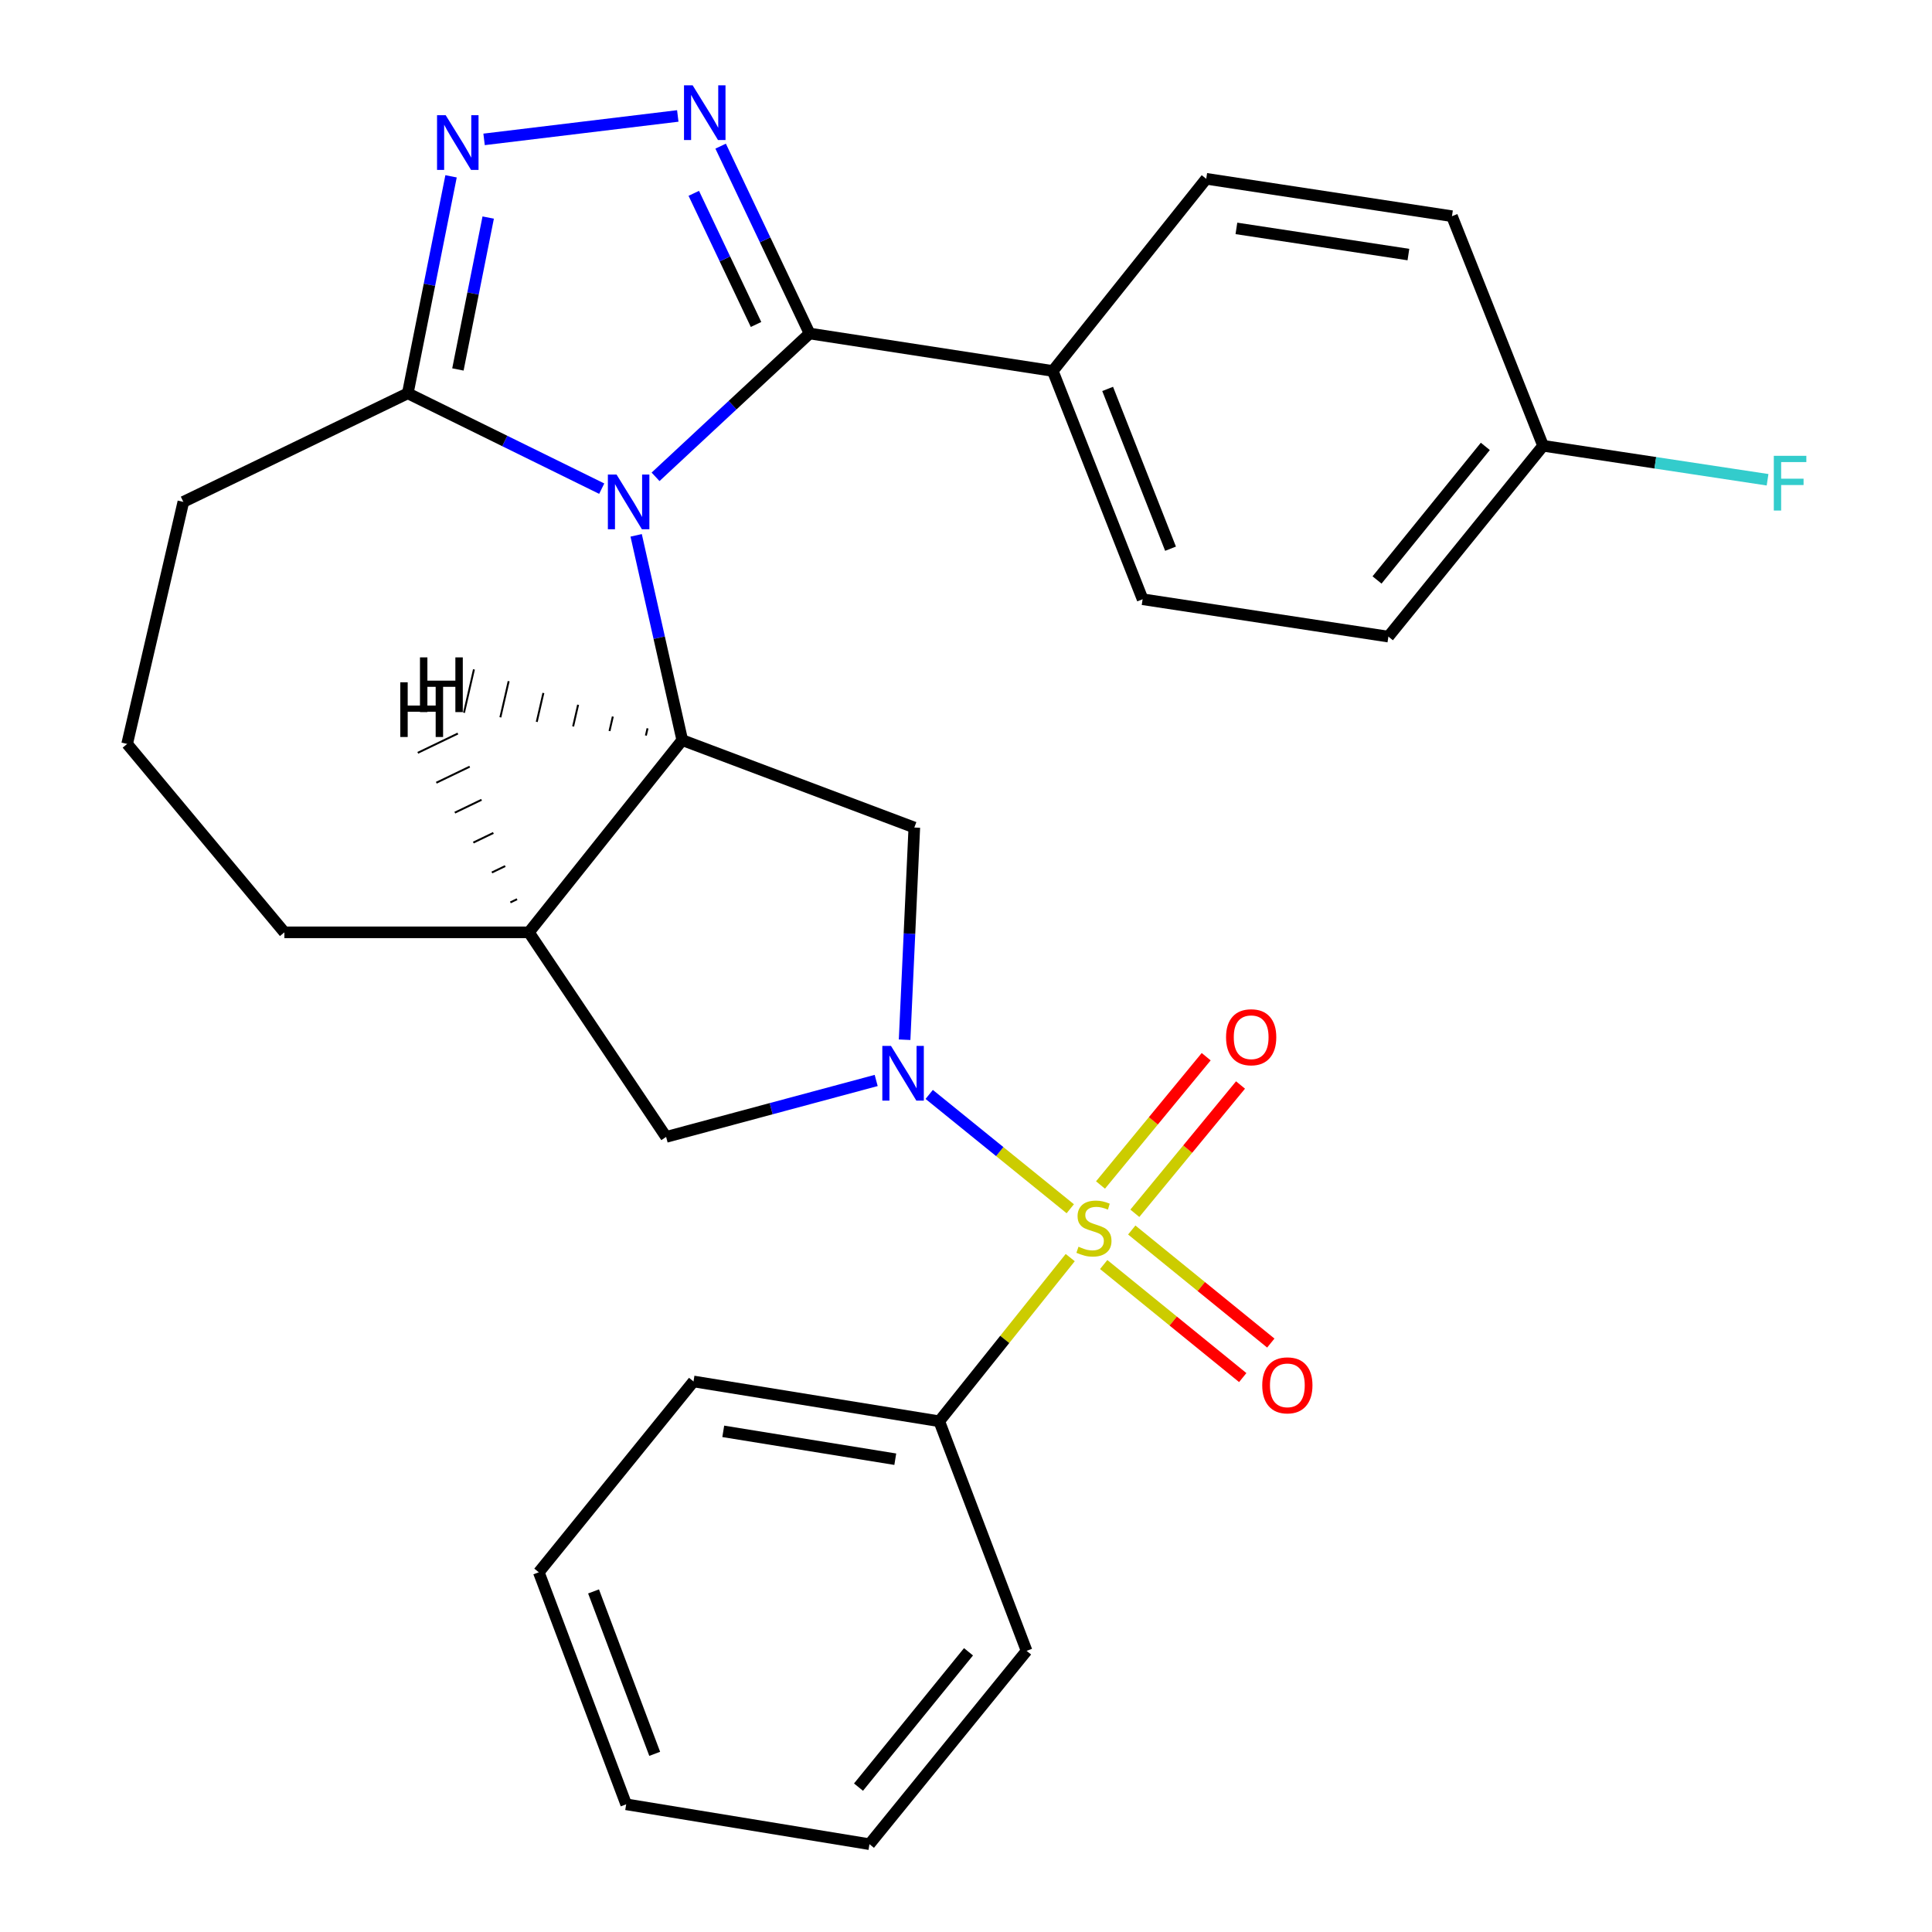 <?xml version='1.0' encoding='iso-8859-1'?>
<svg version='1.1' baseProfile='full'
              xmlns='http://www.w3.org/2000/svg'
                      xmlns:rdkit='http://www.rdkit.org/xml'
                      xmlns:xlink='http://www.w3.org/1999/xlink'
                  xml:space='preserve'
width='1000px' height='1000px' viewBox='0 0 1000 1000'>
<!-- END OF HEADER -->
<rect style='opacity:1.0;fill:#FFFFFF;stroke:none' width='1000' height='1000' x='0' y='0'> </rect>
<path class='bond-1' d='M 553.968,625.644 L 517.46,596.057' style='fill:none;fill-rule:evenodd;stroke:#CCCC00;stroke-width:6px;stroke-linecap:butt;stroke-linejoin:miter;stroke-opacity:1' />
<path class='bond-1' d='M 517.46,596.057 L 480.953,566.47' style='fill:none;fill-rule:evenodd;stroke:#0000FF;stroke-width:6px;stroke-linecap:butt;stroke-linejoin:miter;stroke-opacity:1' />
<path class='bond-10' d='M 587.394,627.993 L 614.744,594.792' style='fill:none;fill-rule:evenodd;stroke:#CCCC00;stroke-width:6px;stroke-linecap:butt;stroke-linejoin:miter;stroke-opacity:1' />
<path class='bond-10' d='M 614.744,594.792 L 642.093,561.59' style='fill:none;fill-rule:evenodd;stroke:#FF0000;stroke-width:6px;stroke-linecap:butt;stroke-linejoin:miter;stroke-opacity:1' />
<path class='bond-10' d='M 569.62,613.352 L 596.97,580.151' style='fill:none;fill-rule:evenodd;stroke:#CCCC00;stroke-width:6px;stroke-linecap:butt;stroke-linejoin:miter;stroke-opacity:1' />
<path class='bond-10' d='M 596.97,580.151 L 624.32,546.949' style='fill:none;fill-rule:evenodd;stroke:#FF0000;stroke-width:6px;stroke-linecap:butt;stroke-linejoin:miter;stroke-opacity:1' />
<path class='bond-11' d='M 571.27,654.518 L 607.255,683.775' style='fill:none;fill-rule:evenodd;stroke:#CCCC00;stroke-width:6px;stroke-linecap:butt;stroke-linejoin:miter;stroke-opacity:1' />
<path class='bond-11' d='M 607.255,683.775 L 643.24,713.032' style='fill:none;fill-rule:evenodd;stroke:#FF0000;stroke-width:6px;stroke-linecap:butt;stroke-linejoin:miter;stroke-opacity:1' />
<path class='bond-11' d='M 585.796,636.651 L 621.781,665.908' style='fill:none;fill-rule:evenodd;stroke:#CCCC00;stroke-width:6px;stroke-linecap:butt;stroke-linejoin:miter;stroke-opacity:1' />
<path class='bond-11' d='M 621.781,665.908 L 657.766,695.165' style='fill:none;fill-rule:evenodd;stroke:#FF0000;stroke-width:6px;stroke-linecap:butt;stroke-linejoin:miter;stroke-opacity:1' />
<path class='bond-13' d='M 553.944,650.931 L 520.05,693.288' style='fill:none;fill-rule:evenodd;stroke:#CCCC00;stroke-width:6px;stroke-linecap:butt;stroke-linejoin:miter;stroke-opacity:1' />
<path class='bond-13' d='M 520.05,693.288 L 486.157,735.646' style='fill:none;fill-rule:evenodd;stroke:#000000;stroke-width:6px;stroke-linecap:butt;stroke-linejoin:miter;stroke-opacity:1' />
<path class='bond-0' d='M 329.274,277.095 L 341.205,330.09' style='fill:none;fill-rule:evenodd;stroke:#0000FF;stroke-width:6px;stroke-linecap:butt;stroke-linejoin:miter;stroke-opacity:1' />
<path class='bond-0' d='M 341.205,330.09 L 353.136,383.086' style='fill:none;fill-rule:evenodd;stroke:#000000;stroke-width:6px;stroke-linecap:butt;stroke-linejoin:miter;stroke-opacity:1' />
<path class='bond-2' d='M 339.314,246.804 L 379.173,209.71' style='fill:none;fill-rule:evenodd;stroke:#0000FF;stroke-width:6px;stroke-linecap:butt;stroke-linejoin:miter;stroke-opacity:1' />
<path class='bond-2' d='M 379.173,209.71 L 419.032,172.617' style='fill:none;fill-rule:evenodd;stroke:#000000;stroke-width:6px;stroke-linecap:butt;stroke-linejoin:miter;stroke-opacity:1' />
<path class='bond-7' d='M 311.451,252.929 L 261.261,228.252' style='fill:none;fill-rule:evenodd;stroke:#0000FF;stroke-width:6px;stroke-linecap:butt;stroke-linejoin:miter;stroke-opacity:1' />
<path class='bond-7' d='M 261.261,228.252 L 211.07,203.576' style='fill:none;fill-rule:evenodd;stroke:#000000;stroke-width:6px;stroke-linecap:butt;stroke-linejoin:miter;stroke-opacity:1' />
<path class='bond-6' d='M 468.222,538.166 L 470.735,483.244' style='fill:none;fill-rule:evenodd;stroke:#0000FF;stroke-width:6px;stroke-linecap:butt;stroke-linejoin:miter;stroke-opacity:1' />
<path class='bond-6' d='M 470.735,483.244 L 473.249,428.322' style='fill:none;fill-rule:evenodd;stroke:#000000;stroke-width:6px;stroke-linecap:butt;stroke-linejoin:miter;stroke-opacity:1' />
<path class='bond-9' d='M 453.513,559.248 L 399.147,573.855' style='fill:none;fill-rule:evenodd;stroke:#0000FF;stroke-width:6px;stroke-linecap:butt;stroke-linejoin:miter;stroke-opacity:1' />
<path class='bond-9' d='M 399.147,573.855 L 344.782,588.463' style='fill:none;fill-rule:evenodd;stroke:#000000;stroke-width:6px;stroke-linecap:butt;stroke-linejoin:miter;stroke-opacity:1' />
<path class='bond-4' d='M 419.032,172.617 L 396.016,124.132' style='fill:none;fill-rule:evenodd;stroke:#000000;stroke-width:6px;stroke-linecap:butt;stroke-linejoin:miter;stroke-opacity:1' />
<path class='bond-4' d='M 396.016,124.132 L 373.001,75.648' style='fill:none;fill-rule:evenodd;stroke:#0000FF;stroke-width:6px;stroke-linecap:butt;stroke-linejoin:miter;stroke-opacity:1' />
<path class='bond-4' d='M 391.325,167.946 L 375.214,134.007' style='fill:none;fill-rule:evenodd;stroke:#000000;stroke-width:6px;stroke-linecap:butt;stroke-linejoin:miter;stroke-opacity:1' />
<path class='bond-4' d='M 375.214,134.007 L 359.103,100.068' style='fill:none;fill-rule:evenodd;stroke:#0000FF;stroke-width:6px;stroke-linecap:butt;stroke-linejoin:miter;stroke-opacity:1' />
<path class='bond-12' d='M 419.032,172.617 L 544.915,192.011' style='fill:none;fill-rule:evenodd;stroke:#000000;stroke-width:6px;stroke-linecap:butt;stroke-linejoin:miter;stroke-opacity:1' />
<path class='bond-3' d='M 353.136,383.086 L 473.249,428.322' style='fill:none;fill-rule:evenodd;stroke:#000000;stroke-width:6px;stroke-linecap:butt;stroke-linejoin:miter;stroke-opacity:1' />
<path class='bond-28' d='M 353.136,383.086 L 273.756,482.576' style='fill:none;fill-rule:evenodd;stroke:#000000;stroke-width:6px;stroke-linecap:butt;stroke-linejoin:miter;stroke-opacity:1' />
<path class='bond-33' d='M 335.166,376.985 L 334.306,380.725' style='fill:none;fill-rule:evenodd;stroke:#000000;stroke-width:1.0px;stroke-linecap:butt;stroke-linejoin:miter;stroke-opacity:1' />
<path class='bond-33' d='M 317.197,370.884 L 315.477,378.365' style='fill:none;fill-rule:evenodd;stroke:#000000;stroke-width:1.0px;stroke-linecap:butt;stroke-linejoin:miter;stroke-opacity:1' />
<path class='bond-33' d='M 299.227,364.784 L 296.647,376.004' style='fill:none;fill-rule:evenodd;stroke:#000000;stroke-width:1.0px;stroke-linecap:butt;stroke-linejoin:miter;stroke-opacity:1' />
<path class='bond-33' d='M 281.257,358.683 L 277.817,373.644' style='fill:none;fill-rule:evenodd;stroke:#000000;stroke-width:1.0px;stroke-linecap:butt;stroke-linejoin:miter;stroke-opacity:1' />
<path class='bond-33' d='M 263.288,352.582 L 258.988,371.283' style='fill:none;fill-rule:evenodd;stroke:#000000;stroke-width:1.0px;stroke-linecap:butt;stroke-linejoin:miter;stroke-opacity:1' />
<path class='bond-33' d='M 245.318,346.481 L 240.158,368.923' style='fill:none;fill-rule:evenodd;stroke:#000000;stroke-width:1.0px;stroke-linecap:butt;stroke-linejoin:miter;stroke-opacity:1' />
<path class='bond-31' d='M 350.818,60.014 L 250.558,72.145' style='fill:none;fill-rule:evenodd;stroke:#0000FF;stroke-width:6px;stroke-linecap:butt;stroke-linejoin:miter;stroke-opacity:1' />
<path class='bond-5' d='M 233.467,91.26 L 222.269,147.418' style='fill:none;fill-rule:evenodd;stroke:#0000FF;stroke-width:6px;stroke-linecap:butt;stroke-linejoin:miter;stroke-opacity:1' />
<path class='bond-5' d='M 222.269,147.418 L 211.07,203.576' style='fill:none;fill-rule:evenodd;stroke:#000000;stroke-width:6px;stroke-linecap:butt;stroke-linejoin:miter;stroke-opacity:1' />
<path class='bond-5' d='M 252.69,112.61 L 244.851,151.921' style='fill:none;fill-rule:evenodd;stroke:#0000FF;stroke-width:6px;stroke-linecap:butt;stroke-linejoin:miter;stroke-opacity:1' />
<path class='bond-5' d='M 244.851,151.921 L 237.013,191.231' style='fill:none;fill-rule:evenodd;stroke:#000000;stroke-width:6px;stroke-linecap:butt;stroke-linejoin:miter;stroke-opacity:1' />
<path class='bond-30' d='M 211.07,203.576 L 94.898,259.775' style='fill:none;fill-rule:evenodd;stroke:#000000;stroke-width:6px;stroke-linecap:butt;stroke-linejoin:miter;stroke-opacity:1' />
<path class='bond-8' d='M 273.756,482.576 L 344.782,588.463' style='fill:none;fill-rule:evenodd;stroke:#000000;stroke-width:6px;stroke-linecap:butt;stroke-linejoin:miter;stroke-opacity:1' />
<path class='bond-21' d='M 273.756,482.576 L 147.195,482.576' style='fill:none;fill-rule:evenodd;stroke:#000000;stroke-width:6px;stroke-linecap:butt;stroke-linejoin:miter;stroke-opacity:1' />
<path class='bond-34' d='M 267.629,465.426 L 264.171,467.091' style='fill:none;fill-rule:evenodd;stroke:#000000;stroke-width:1.0px;stroke-linecap:butt;stroke-linejoin:miter;stroke-opacity:1' />
<path class='bond-34' d='M 261.502,448.275 L 254.586,451.605' style='fill:none;fill-rule:evenodd;stroke:#000000;stroke-width:1.0px;stroke-linecap:butt;stroke-linejoin:miter;stroke-opacity:1' />
<path class='bond-34' d='M 255.375,431.125 L 245.001,436.119' style='fill:none;fill-rule:evenodd;stroke:#000000;stroke-width:1.0px;stroke-linecap:butt;stroke-linejoin:miter;stroke-opacity:1' />
<path class='bond-34' d='M 249.248,413.974 L 235.416,420.633' style='fill:none;fill-rule:evenodd;stroke:#000000;stroke-width:1.0px;stroke-linecap:butt;stroke-linejoin:miter;stroke-opacity:1' />
<path class='bond-34' d='M 243.121,396.824 L 225.831,405.148' style='fill:none;fill-rule:evenodd;stroke:#000000;stroke-width:1.0px;stroke-linecap:butt;stroke-linejoin:miter;stroke-opacity:1' />
<path class='bond-34' d='M 236.994,379.673 L 216.246,389.662' style='fill:none;fill-rule:evenodd;stroke:#000000;stroke-width:1.0px;stroke-linecap:butt;stroke-linejoin:miter;stroke-opacity:1' />
<path class='bond-14' d='M 544.915,192.011 L 591.417,310.166' style='fill:none;fill-rule:evenodd;stroke:#000000;stroke-width:6px;stroke-linecap:butt;stroke-linejoin:miter;stroke-opacity:1' />
<path class='bond-14' d='M 573.317,201.301 L 605.869,284.01' style='fill:none;fill-rule:evenodd;stroke:#000000;stroke-width:6px;stroke-linecap:butt;stroke-linejoin:miter;stroke-opacity:1' />
<path class='bond-15' d='M 544.915,192.011 L 624.346,92.546' style='fill:none;fill-rule:evenodd;stroke:#000000;stroke-width:6px;stroke-linecap:butt;stroke-linejoin:miter;stroke-opacity:1' />
<path class='bond-23' d='M 486.157,735.646 L 358.957,715.036' style='fill:none;fill-rule:evenodd;stroke:#000000;stroke-width:6px;stroke-linecap:butt;stroke-linejoin:miter;stroke-opacity:1' />
<path class='bond-23' d='M 463.394,755.285 L 374.354,740.859' style='fill:none;fill-rule:evenodd;stroke:#000000;stroke-width:6px;stroke-linecap:butt;stroke-linejoin:miter;stroke-opacity:1' />
<path class='bond-24' d='M 486.157,735.646 L 531.367,854.479' style='fill:none;fill-rule:evenodd;stroke:#000000;stroke-width:6px;stroke-linecap:butt;stroke-linejoin:miter;stroke-opacity:1' />
<path class='bond-17' d='M 591.417,310.166 L 718.63,329.509' style='fill:none;fill-rule:evenodd;stroke:#000000;stroke-width:6px;stroke-linecap:butt;stroke-linejoin:miter;stroke-opacity:1' />
<path class='bond-18' d='M 624.346,92.546 L 751.533,111.901' style='fill:none;fill-rule:evenodd;stroke:#000000;stroke-width:6px;stroke-linecap:butt;stroke-linejoin:miter;stroke-opacity:1' />
<path class='bond-18' d='M 639.959,118.214 L 728.99,131.763' style='fill:none;fill-rule:evenodd;stroke:#000000;stroke-width:6px;stroke-linecap:butt;stroke-linejoin:miter;stroke-opacity:1' />
<path class='bond-16' d='M 798.7,230.735 L 751.533,111.901' style='fill:none;fill-rule:evenodd;stroke:#000000;stroke-width:6px;stroke-linecap:butt;stroke-linejoin:miter;stroke-opacity:1' />
<path class='bond-19' d='M 798.7,230.735 L 856.794,239.531' style='fill:none;fill-rule:evenodd;stroke:#000000;stroke-width:6px;stroke-linecap:butt;stroke-linejoin:miter;stroke-opacity:1' />
<path class='bond-19' d='M 856.794,239.531 L 914.888,248.326' style='fill:none;fill-rule:evenodd;stroke:#33CCCC;stroke-width:6px;stroke-linecap:butt;stroke-linejoin:miter;stroke-opacity:1' />
<path class='bond-32' d='M 798.7,230.735 L 718.63,329.509' style='fill:none;fill-rule:evenodd;stroke:#000000;stroke-width:6px;stroke-linecap:butt;stroke-linejoin:miter;stroke-opacity:1' />
<path class='bond-32' d='M 768.802,231.05 L 712.752,300.192' style='fill:none;fill-rule:evenodd;stroke:#000000;stroke-width:6px;stroke-linecap:butt;stroke-linejoin:miter;stroke-opacity:1' />
<path class='bond-20' d='M 94.898,259.775 L 65.807,385.056' style='fill:none;fill-rule:evenodd;stroke:#000000;stroke-width:6px;stroke-linecap:butt;stroke-linejoin:miter;stroke-opacity:1' />
<path class='bond-22' d='M 147.195,482.576 L 65.807,385.056' style='fill:none;fill-rule:evenodd;stroke:#000000;stroke-width:6px;stroke-linecap:butt;stroke-linejoin:miter;stroke-opacity:1' />
<path class='bond-26' d='M 358.957,715.036 L 278.886,813.811' style='fill:none;fill-rule:evenodd;stroke:#000000;stroke-width:6px;stroke-linecap:butt;stroke-linejoin:miter;stroke-opacity:1' />
<path class='bond-25' d='M 531.367,854.479 L 450.029,954.545' style='fill:none;fill-rule:evenodd;stroke:#000000;stroke-width:6px;stroke-linecap:butt;stroke-linejoin:miter;stroke-opacity:1' />
<path class='bond-25' d='M 501.297,854.965 L 444.361,925.011' style='fill:none;fill-rule:evenodd;stroke:#000000;stroke-width:6px;stroke-linecap:butt;stroke-linejoin:miter;stroke-opacity:1' />
<path class='bond-27' d='M 450.029,954.545 L 324.109,933.91' style='fill:none;fill-rule:evenodd;stroke:#000000;stroke-width:6px;stroke-linecap:butt;stroke-linejoin:miter;stroke-opacity:1' />
<path class='bond-29' d='M 278.886,813.811 L 324.109,933.91' style='fill:none;fill-rule:evenodd;stroke:#000000;stroke-width:6px;stroke-linecap:butt;stroke-linejoin:miter;stroke-opacity:1' />
<path class='bond-29' d='M 307.219,823.711 L 338.875,907.781' style='fill:none;fill-rule:evenodd;stroke:#000000;stroke-width:6px;stroke-linecap:butt;stroke-linejoin:miter;stroke-opacity:1' />
<path  class='atom-0' d='M 558.228 645.3
Q 558.548 645.42, 559.868 645.98
Q 561.188 646.54, 562.628 646.9
Q 564.108 647.22, 565.548 647.22
Q 568.228 647.22, 569.788 645.94
Q 571.348 644.62, 571.348 642.34
Q 571.348 640.78, 570.548 639.82
Q 569.788 638.86, 568.588 638.34
Q 567.388 637.82, 565.388 637.22
Q 562.868 636.46, 561.348 635.74
Q 559.868 635.02, 558.788 633.5
Q 557.748 631.98, 557.748 629.42
Q 557.748 625.86, 560.148 623.66
Q 562.588 621.46, 567.388 621.46
Q 570.668 621.46, 574.388 623.02
L 573.468 626.1
Q 570.068 624.7, 567.508 624.7
Q 564.748 624.7, 563.228 625.86
Q 561.708 626.98, 561.748 628.94
Q 561.748 630.46, 562.508 631.38
Q 563.308 632.3, 564.428 632.82
Q 565.588 633.34, 567.508 633.94
Q 570.068 634.74, 571.588 635.54
Q 573.108 636.34, 574.188 637.98
Q 575.308 639.58, 575.308 642.34
Q 575.308 646.26, 572.668 648.38
Q 570.068 650.46, 565.708 650.46
Q 563.188 650.46, 561.268 649.9
Q 559.388 649.38, 557.148 648.46
L 558.228 645.3
' fill='#CCCC00'/>
<path  class='atom-1' d='M 319.115 245.615
L 328.395 260.615
Q 329.315 262.095, 330.795 264.775
Q 332.275 267.455, 332.355 267.615
L 332.355 245.615
L 336.115 245.615
L 336.115 273.935
L 332.235 273.935
L 322.275 257.535
Q 321.115 255.615, 319.875 253.415
Q 318.675 251.215, 318.315 250.535
L 318.315 273.935
L 314.635 273.935
L 314.635 245.615
L 319.115 245.615
' fill='#0000FF'/>
<path  class='atom-2' d='M 461.168 541.349
L 470.448 556.349
Q 471.368 557.829, 472.848 560.509
Q 474.328 563.189, 474.408 563.349
L 474.408 541.349
L 478.168 541.349
L 478.168 569.669
L 474.288 569.669
L 464.328 553.269
Q 463.168 551.349, 461.928 549.149
Q 460.728 546.949, 460.368 546.269
L 460.368 569.669
L 456.688 569.669
L 456.688 541.349
L 461.168 541.349
' fill='#0000FF'/>
<path  class='atom-5' d='M 358.517 44.165
L 367.797 59.165
Q 368.717 60.645, 370.197 63.325
Q 371.677 66.005, 371.757 66.165
L 371.757 44.165
L 375.517 44.165
L 375.517 72.485
L 371.637 72.485
L 361.677 56.085
Q 360.517 54.165, 359.277 51.965
Q 358.077 49.765, 357.717 49.085
L 357.717 72.485
L 354.037 72.485
L 354.037 44.165
L 358.517 44.165
' fill='#0000FF'/>
<path  class='atom-6' d='M 230.691 59.631
L 239.971 74.631
Q 240.891 76.111, 242.371 78.791
Q 243.851 81.471, 243.931 81.631
L 243.931 59.631
L 247.691 59.631
L 247.691 87.951
L 243.811 87.951
L 233.851 71.551
Q 232.691 69.631, 231.451 67.431
Q 230.251 65.231, 229.891 64.551
L 229.891 87.951
L 226.211 87.951
L 226.211 59.631
L 230.691 59.631
' fill='#0000FF'/>
<path  class='atom-11' d='M 634.603 536.873
Q 634.603 530.073, 637.963 526.273
Q 641.323 522.473, 647.603 522.473
Q 653.883 522.473, 657.243 526.273
Q 660.603 530.073, 660.603 536.873
Q 660.603 543.753, 657.203 547.673
Q 653.803 551.553, 647.603 551.553
Q 641.363 551.553, 637.963 547.673
Q 634.603 543.793, 634.603 536.873
M 647.603 548.353
Q 651.923 548.353, 654.243 545.473
Q 656.603 542.553, 656.603 536.873
Q 656.603 531.313, 654.243 528.513
Q 651.923 525.673, 647.603 525.673
Q 643.283 525.673, 640.923 528.473
Q 638.603 531.273, 638.603 536.873
Q 638.603 542.593, 640.923 545.473
Q 643.283 548.353, 647.603 548.353
' fill='#FF0000'/>
<path  class='atom-12' d='M 653.332 717.048
Q 653.332 710.248, 656.692 706.448
Q 660.052 702.648, 666.332 702.648
Q 672.612 702.648, 675.972 706.448
Q 679.332 710.248, 679.332 717.048
Q 679.332 723.928, 675.932 727.848
Q 672.532 731.728, 666.332 731.728
Q 660.092 731.728, 656.692 727.848
Q 653.332 723.968, 653.332 717.048
M 666.332 728.528
Q 670.652 728.528, 672.972 725.648
Q 675.332 722.728, 675.332 717.048
Q 675.332 711.488, 672.972 708.688
Q 670.652 705.848, 666.332 705.848
Q 662.012 705.848, 659.652 708.648
Q 657.332 711.448, 657.332 717.048
Q 657.332 722.768, 659.652 725.648
Q 662.012 728.528, 666.332 728.528
' fill='#FF0000'/>
<path  class='atom-20' d='M 918.12 235.931
L 934.96 235.931
L 934.96 239.171
L 921.92 239.171
L 921.92 247.771
L 933.52 247.771
L 933.52 251.051
L 921.92 251.051
L 921.92 264.251
L 918.12 264.251
L 918.12 235.931
' fill='#33CCCC'/>
<path  class='atom-29' d='M 217.38 340.259
L 221.22 340.259
L 221.22 352.299
L 235.7 352.299
L 235.7 340.259
L 239.54 340.259
L 239.54 368.579
L 235.7 368.579
L 235.7 355.499
L 221.22 355.499
L 221.22 368.579
L 217.38 368.579
L 217.38 340.259
' fill='#000000'/>
<path  class='atom-30' d='M 207.183 353.149
L 211.023 353.149
L 211.023 365.189
L 225.503 365.189
L 225.503 353.149
L 229.343 353.149
L 229.343 381.469
L 225.503 381.469
L 225.503 368.389
L 211.023 368.389
L 211.023 381.469
L 207.183 381.469
L 207.183 353.149
' fill='#000000'/>
</svg>
